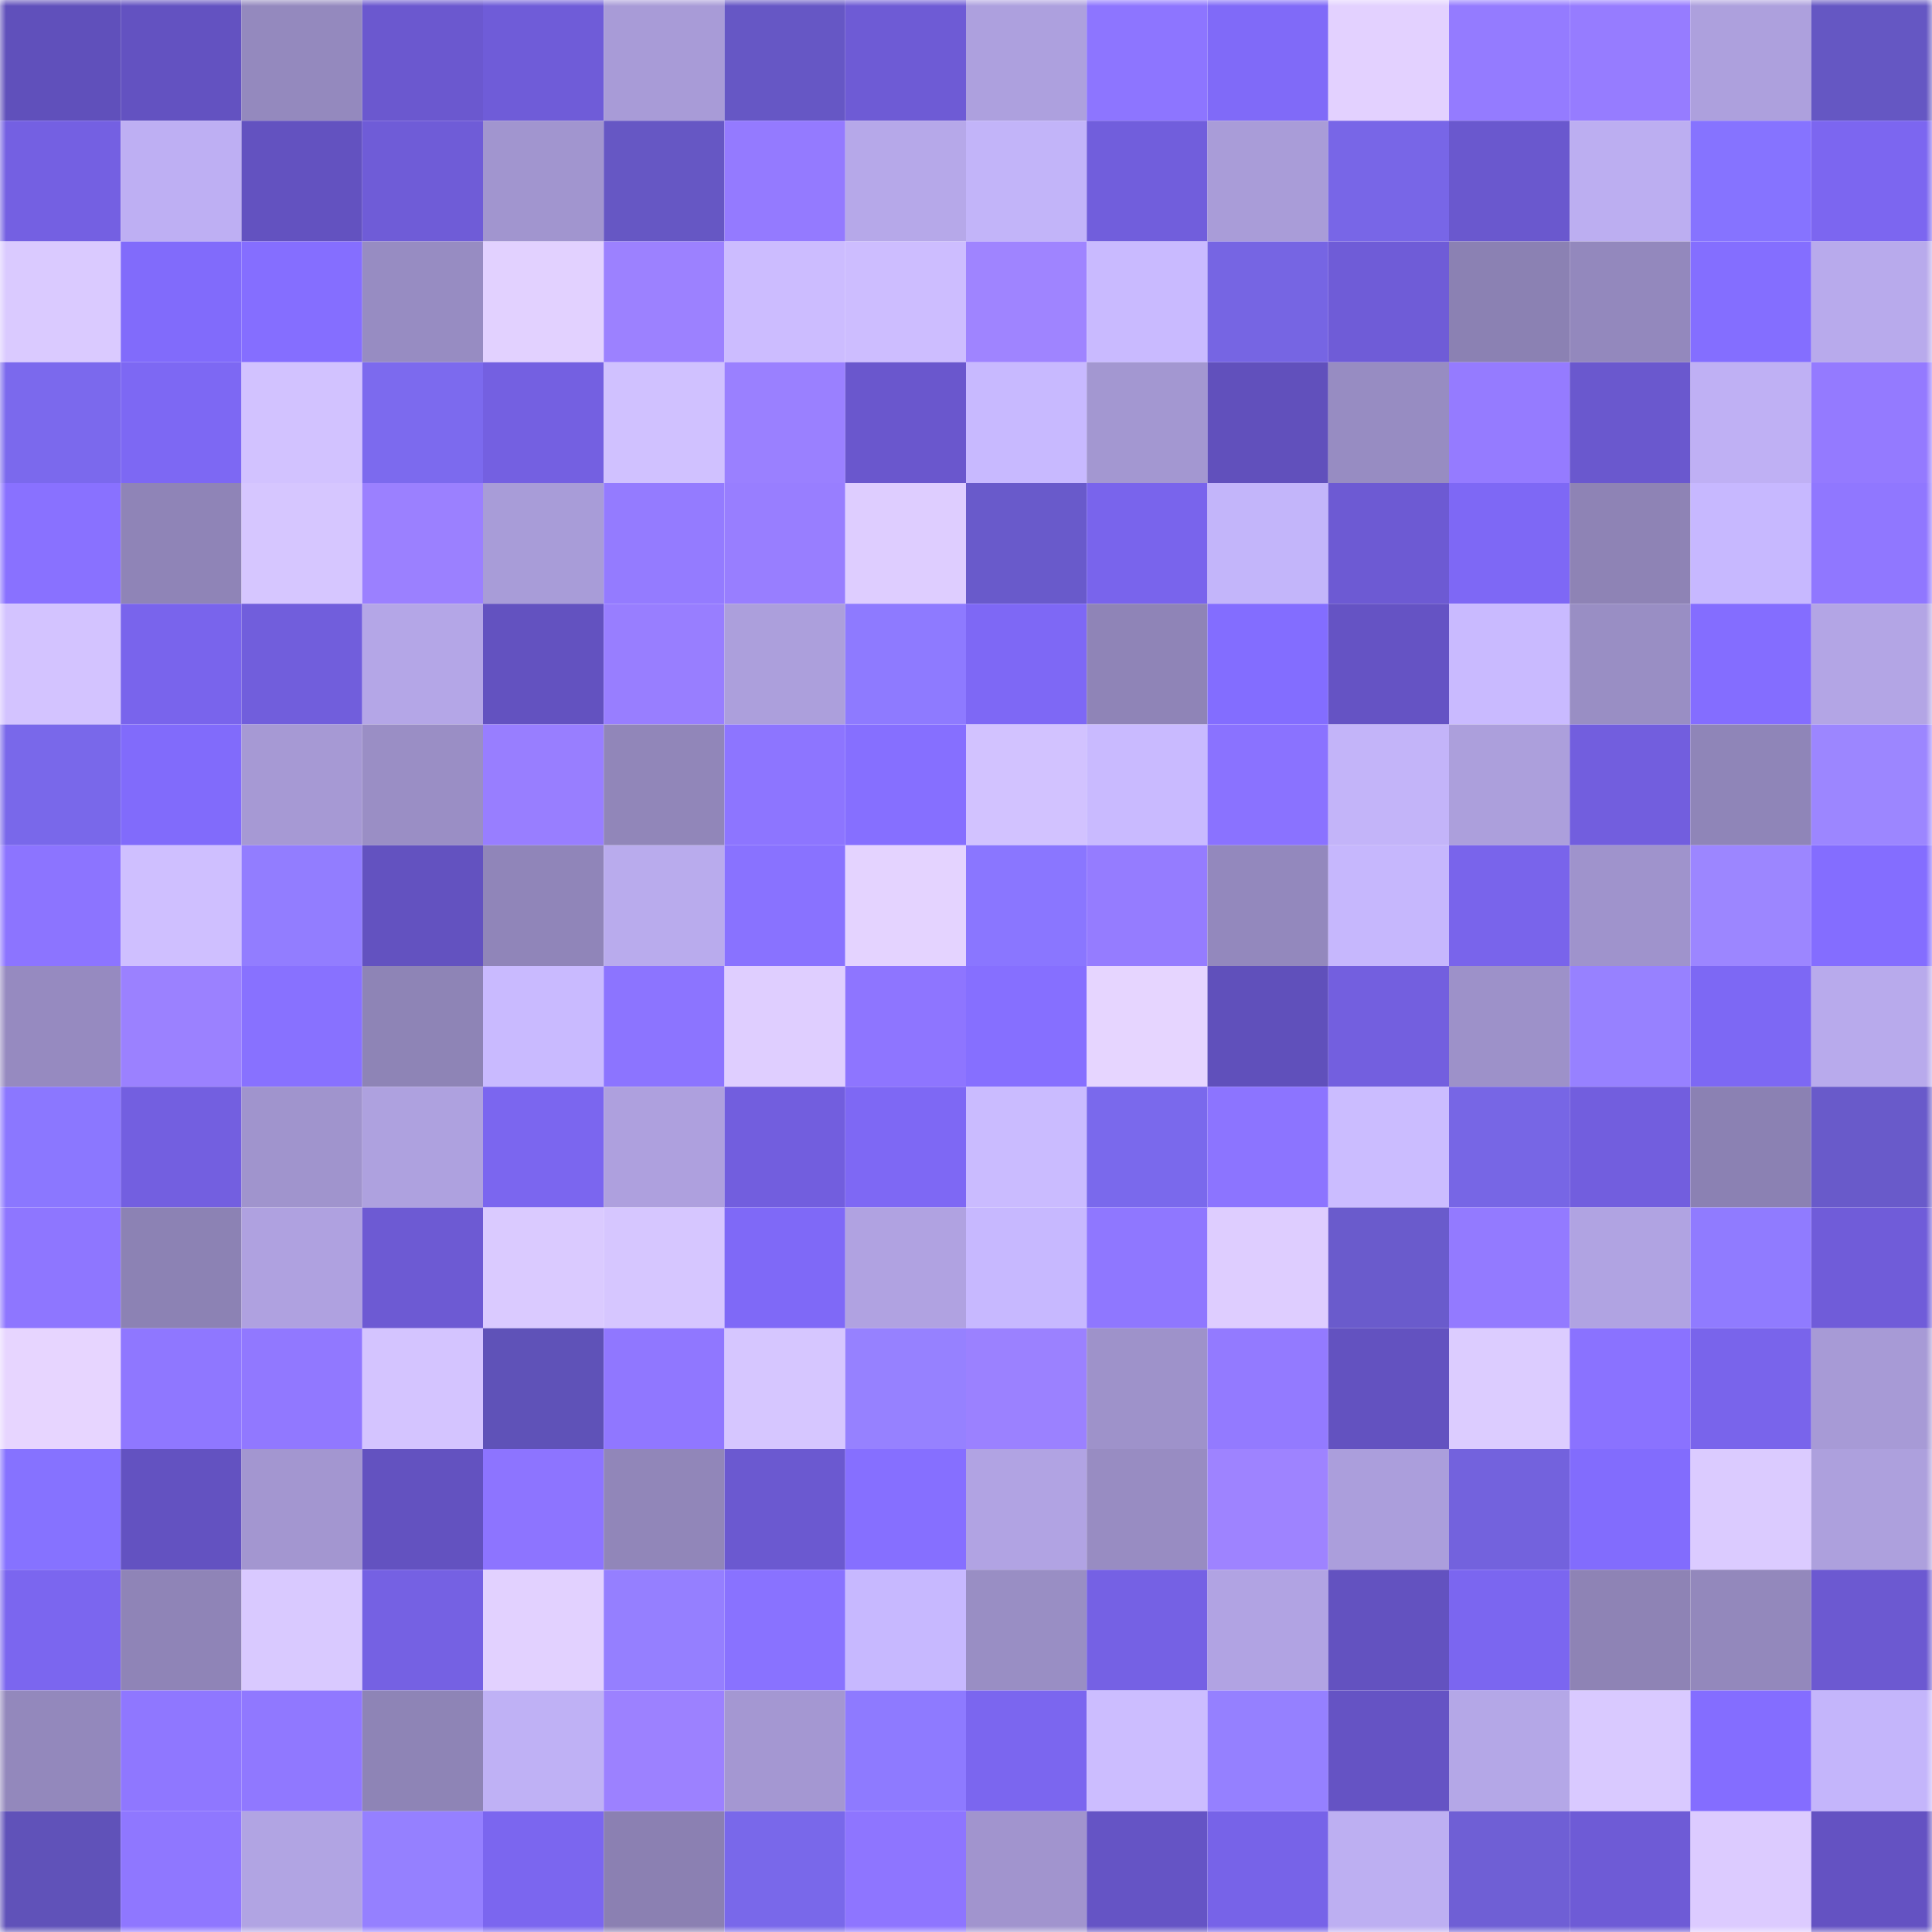 <svg viewBox="0 0 160 160" fill="none" role="img" xmlns="http://www.w3.org/2000/svg" width="240" height="240" name="linea%2Crabisincar.linea.eth"><mask id="2111009819" mask-type="alpha" maskUnits="userSpaceOnUse" x="0" y="0" width="160" height="160"><rect width="160" height="160" fill="#FFFFFF"></rect></mask><g mask="url(#2111009819)"><rect x="0" y="0" width="10" height="10" fill="#6050bb"></rect><rect x="10" y="0" width="10" height="10" fill="#6352c1"></rect><rect x="20" y="0" width="10" height="10" fill="#9489be"></rect><rect x="30" y="0" width="10" height="10" fill="#6b58cf"></rect><rect x="40" y="0" width="10" height="10" fill="#6f5cd8"></rect><rect x="50" y="0" width="10" height="10" fill="#a89bd7"></rect><rect x="60" y="0" width="10" height="10" fill="#6657c5"></rect><rect x="70" y="0" width="10" height="10" fill="#6e5bd5"></rect><rect x="80" y="0" width="10" height="10" fill="#ada0de"></rect><rect x="90" y="0" width="10" height="10" fill="#8d75ff"></rect><rect x="100" y="0" width="10" height="10" fill="#806af8"></rect><rect x="110" y="0" width="10" height="10" fill="#e3d1ff"></rect><rect x="120" y="0" width="10" height="10" fill="#947bff"></rect><rect x="130" y="0" width="10" height="10" fill="#967cff"></rect><rect x="140" y="0" width="10" height="10" fill="#ada0dd"></rect><rect x="150" y="0" width="10" height="10" fill="#6557c3"></rect><rect x="0" y="10" width="10" height="10" fill="#7460e2"></rect><rect x="10" y="10" width="10" height="10" fill="#beaff3"></rect><rect x="20" y="10" width="10" height="10" fill="#6352c0"></rect><rect x="30" y="10" width="10" height="10" fill="#6f5cd7"></rect><rect x="40" y="10" width="10" height="10" fill="#a195cf"></rect><rect x="50" y="10" width="10" height="10" fill="#6657c4"></rect><rect x="60" y="10" width="10" height="10" fill="#947aff"></rect><rect x="70" y="10" width="10" height="10" fill="#b6a8e9"></rect><rect x="80" y="10" width="10" height="10" fill="#c2b4f9"></rect><rect x="90" y="10" width="10" height="10" fill="#715edc"></rect><rect x="100" y="10" width="10" height="10" fill="#a99cd8"></rect><rect x="110" y="10" width="10" height="10" fill="#7866e7"></rect><rect x="120" y="10" width="10" height="10" fill="#6a58ce"></rect><rect x="130" y="10" width="10" height="10" fill="#bcaef1"></rect><rect x="140" y="10" width="10" height="10" fill="#8673ff"></rect><rect x="150" y="10" width="10" height="10" fill="#7c66f0"></rect><rect x="0" y="20" width="10" height="10" fill="#dacaff"></rect><rect x="10" y="20" width="10" height="10" fill="#816bfb"></rect><rect x="20" y="20" width="10" height="10" fill="#856eff"></rect><rect x="30" y="20" width="10" height="10" fill="#978cc2"></rect><rect x="40" y="20" width="10" height="10" fill="#e2d1ff"></rect><rect x="50" y="20" width="10" height="10" fill="#9c81ff"></rect><rect x="60" y="20" width="10" height="10" fill="#ccbcff"></rect><rect x="70" y="20" width="10" height="10" fill="#cdbdff"></rect><rect x="80" y="20" width="10" height="10" fill="#9f84ff"></rect><rect x="90" y="20" width="10" height="10" fill="#c9baff"></rect><rect x="100" y="20" width="10" height="10" fill="#7665e3"></rect><rect x="110" y="20" width="10" height="10" fill="#6f5cd7"></rect><rect x="120" y="20" width="10" height="10" fill="#8b81b3"></rect><rect x="130" y="20" width="10" height="10" fill="#9388bd"></rect><rect x="140" y="20" width="10" height="10" fill="#846eff"></rect><rect x="150" y="20" width="10" height="10" fill="#b8aaec"></rect><rect x="0" y="30" width="10" height="10" fill="#7b69ed"></rect><rect x="10" y="30" width="10" height="10" fill="#7d68f3"></rect><rect x="20" y="30" width="10" height="10" fill="#d2c2ff"></rect><rect x="30" y="30" width="10" height="10" fill="#7c6aee"></rect><rect x="40" y="30" width="10" height="10" fill="#7460e1"></rect><rect x="50" y="30" width="10" height="10" fill="#d0c1ff"></rect><rect x="60" y="30" width="10" height="10" fill="#9a80ff"></rect><rect x="70" y="30" width="10" height="10" fill="#6a57cd"></rect><rect x="80" y="30" width="10" height="10" fill="#c8b9ff"></rect><rect x="90" y="30" width="10" height="10" fill="#a397d1"></rect><rect x="100" y="30" width="10" height="10" fill="#6150bc"></rect><rect x="110" y="30" width="10" height="10" fill="#978cc2"></rect><rect x="120" y="30" width="10" height="10" fill="#957bff"></rect><rect x="130" y="30" width="10" height="10" fill="#6a58ce"></rect><rect x="140" y="30" width="10" height="10" fill="#bfb0f4"></rect><rect x="150" y="30" width="10" height="10" fill="#947aff"></rect><rect x="0" y="40" width="10" height="10" fill="#8971ff"></rect><rect x="10" y="40" width="10" height="10" fill="#8f84b7"></rect><rect x="20" y="40" width="10" height="10" fill="#d6c6ff"></rect><rect x="30" y="40" width="10" height="10" fill="#9b80ff"></rect><rect x="40" y="40" width="10" height="10" fill="#a89cd8"></rect><rect x="50" y="40" width="10" height="10" fill="#947bff"></rect><rect x="60" y="40" width="10" height="10" fill="#987eff"></rect><rect x="70" y="40" width="10" height="10" fill="#decdff"></rect><rect x="80" y="40" width="10" height="10" fill="#695acb"></rect><rect x="90" y="40" width="10" height="10" fill="#7964ec"></rect><rect x="100" y="40" width="10" height="10" fill="#c3b5fa"></rect><rect x="110" y="40" width="10" height="10" fill="#6d5ad3"></rect><rect x="120" y="40" width="10" height="10" fill="#7e68f5"></rect><rect x="130" y="40" width="10" height="10" fill="#8e83b5"></rect><rect x="140" y="40" width="10" height="10" fill="#c7b8ff"></rect><rect x="150" y="40" width="10" height="10" fill="#9077ff"></rect><rect x="0" y="50" width="10" height="10" fill="#d3c3ff"></rect><rect x="10" y="50" width="10" height="10" fill="#7964ec"></rect><rect x="20" y="50" width="10" height="10" fill="#715edc"></rect><rect x="30" y="50" width="10" height="10" fill="#b4a6e7"></rect><rect x="40" y="50" width="10" height="10" fill="#6352c0"></rect><rect x="50" y="50" width="10" height="10" fill="#987eff"></rect><rect x="60" y="50" width="10" height="10" fill="#ac9fdc"></rect><rect x="70" y="50" width="10" height="10" fill="#8e7aff"></rect><rect x="80" y="50" width="10" height="10" fill="#7e68f5"></rect><rect x="90" y="50" width="10" height="10" fill="#8f84b7"></rect><rect x="100" y="50" width="10" height="10" fill="#836dff"></rect><rect x="110" y="50" width="10" height="10" fill="#6553c4"></rect><rect x="120" y="50" width="10" height="10" fill="#c9baff"></rect><rect x="130" y="50" width="10" height="10" fill="#998ec4"></rect><rect x="140" y="50" width="10" height="10" fill="#846dff"></rect><rect x="150" y="50" width="10" height="10" fill="#b3a5e5"></rect><rect x="0" y="60" width="10" height="10" fill="#7968ea"></rect><rect x="10" y="60" width="10" height="10" fill="#816bfb"></rect><rect x="20" y="60" width="10" height="10" fill="#a699d4"></rect><rect x="30" y="60" width="10" height="10" fill="#9a8ec5"></rect><rect x="40" y="60" width="10" height="10" fill="#987eff"></rect><rect x="50" y="60" width="10" height="10" fill="#9186b9"></rect><rect x="60" y="60" width="10" height="10" fill="#8d75ff"></rect><rect x="70" y="60" width="10" height="10" fill="#866fff"></rect><rect x="80" y="60" width="10" height="10" fill="#d2c2ff"></rect><rect x="90" y="60" width="10" height="10" fill="#c9baff"></rect><rect x="100" y="60" width="10" height="10" fill="#8a72ff"></rect><rect x="110" y="60" width="10" height="10" fill="#c3b4f9"></rect><rect x="120" y="60" width="10" height="10" fill="#ac9fdc"></rect><rect x="130" y="60" width="10" height="10" fill="#725ede"></rect><rect x="140" y="60" width="10" height="10" fill="#8f85b8"></rect><rect x="150" y="60" width="10" height="10" fill="#9c86ff"></rect><rect x="0" y="70" width="10" height="10" fill="#8c74ff"></rect><rect x="10" y="70" width="10" height="10" fill="#cfbfff"></rect><rect x="20" y="70" width="10" height="10" fill="#927dff"></rect><rect x="30" y="70" width="10" height="10" fill="#6352c0"></rect><rect x="40" y="70" width="10" height="10" fill="#9085b9"></rect><rect x="50" y="70" width="10" height="10" fill="#b9abed"></rect><rect x="60" y="70" width="10" height="10" fill="#8972ff"></rect><rect x="70" y="70" width="10" height="10" fill="#e4d3ff"></rect><rect x="80" y="70" width="10" height="10" fill="#8a76ff"></rect><rect x="90" y="70" width="10" height="10" fill="#957cff"></rect><rect x="100" y="70" width="10" height="10" fill="#9388bd"></rect><rect x="110" y="70" width="10" height="10" fill="#c6b7fd"></rect><rect x="120" y="70" width="10" height="10" fill="#7964eb"></rect><rect x="130" y="70" width="10" height="10" fill="#9f93cc"></rect><rect x="140" y="70" width="10" height="10" fill="#9c86ff"></rect><rect x="150" y="70" width="10" height="10" fill="#846dff"></rect><rect x="0" y="80" width="10" height="10" fill="#968ac0"></rect><rect x="10" y="80" width="10" height="10" fill="#9b81ff"></rect><rect x="20" y="80" width="10" height="10" fill="#8871ff"></rect><rect x="30" y="80" width="10" height="10" fill="#8e84b6"></rect><rect x="40" y="80" width="10" height="10" fill="#c9baff"></rect><rect x="50" y="80" width="10" height="10" fill="#8c74ff"></rect><rect x="60" y="80" width="10" height="10" fill="#dfceff"></rect><rect x="70" y="80" width="10" height="10" fill="#8e75ff"></rect><rect x="80" y="80" width="10" height="10" fill="#866fff"></rect><rect x="90" y="80" width="10" height="10" fill="#e6d5ff"></rect><rect x="100" y="80" width="10" height="10" fill="#6050bb"></rect><rect x="110" y="80" width="10" height="10" fill="#735fdf"></rect><rect x="120" y="80" width="10" height="10" fill="#9d91c9"></rect><rect x="130" y="80" width="10" height="10" fill="#9781ff"></rect><rect x="140" y="80" width="10" height="10" fill="#7d68f4"></rect><rect x="150" y="80" width="10" height="10" fill="#b8aaec"></rect><rect x="0" y="90" width="10" height="10" fill="#8b77ff"></rect><rect x="10" y="90" width="10" height="10" fill="#735fe0"></rect><rect x="20" y="90" width="10" height="10" fill="#a094cd"></rect><rect x="30" y="90" width="10" height="10" fill="#aea1df"></rect><rect x="40" y="90" width="10" height="10" fill="#7b66ef"></rect><rect x="50" y="90" width="10" height="10" fill="#aea0de"></rect><rect x="60" y="90" width="10" height="10" fill="#725ede"></rect><rect x="70" y="90" width="10" height="10" fill="#7e68f4"></rect><rect x="80" y="90" width="10" height="10" fill="#cabbff"></rect><rect x="90" y="90" width="10" height="10" fill="#7a69ec"></rect><rect x="100" y="90" width="10" height="10" fill="#8c74ff"></rect><rect x="110" y="90" width="10" height="10" fill="#cbbcff"></rect><rect x="120" y="90" width="10" height="10" fill="#7766e5"></rect><rect x="130" y="90" width="10" height="10" fill="#725ede"></rect><rect x="140" y="90" width="10" height="10" fill="#8b81b3"></rect><rect x="150" y="90" width="10" height="10" fill="#695aca"></rect><rect x="0" y="100" width="10" height="10" fill="#8e76ff"></rect><rect x="10" y="100" width="10" height="10" fill="#8c82b4"></rect><rect x="20" y="100" width="10" height="10" fill="#afa1e0"></rect><rect x="30" y="100" width="10" height="10" fill="#6d5ad3"></rect><rect x="40" y="100" width="10" height="10" fill="#dacaff"></rect><rect x="50" y="100" width="10" height="10" fill="#d6c6ff"></rect><rect x="60" y="100" width="10" height="10" fill="#7f69f7"></rect><rect x="70" y="100" width="10" height="10" fill="#b0a2e1"></rect><rect x="80" y="100" width="10" height="10" fill="#c7b8ff"></rect><rect x="90" y="100" width="10" height="10" fill="#8f77ff"></rect><rect x="100" y="100" width="10" height="10" fill="#decdff"></rect><rect x="110" y="100" width="10" height="10" fill="#6a5bcc"></rect><rect x="120" y="100" width="10" height="10" fill="#937aff"></rect><rect x="130" y="100" width="10" height="10" fill="#b0a3e2"></rect><rect x="140" y="100" width="10" height="10" fill="#907bff"></rect><rect x="150" y="100" width="10" height="10" fill="#705cd9"></rect><rect x="0" y="110" width="10" height="10" fill="#e7d5ff"></rect><rect x="10" y="110" width="10" height="10" fill="#8f77ff"></rect><rect x="20" y="110" width="10" height="10" fill="#9178ff"></rect><rect x="30" y="110" width="10" height="10" fill="#d4c4ff"></rect><rect x="40" y="110" width="10" height="10" fill="#5f52b8"></rect><rect x="50" y="110" width="10" height="10" fill="#9077ff"></rect><rect x="60" y="110" width="10" height="10" fill="#d6c6ff"></rect><rect x="70" y="110" width="10" height="10" fill="#9681ff"></rect><rect x="80" y="110" width="10" height="10" fill="#9b81ff"></rect><rect x="90" y="110" width="10" height="10" fill="#9e92ca"></rect><rect x="100" y="110" width="10" height="10" fill="#937aff"></rect><rect x="110" y="110" width="10" height="10" fill="#6352c0"></rect><rect x="120" y="110" width="10" height="10" fill="#dcccff"></rect><rect x="130" y="110" width="10" height="10" fill="#8a72ff"></rect><rect x="140" y="110" width="10" height="10" fill="#7964eb"></rect><rect x="150" y="110" width="10" height="10" fill="#a79ad6"></rect><rect x="0" y="120" width="10" height="10" fill="#8672ff"></rect><rect x="10" y="120" width="10" height="10" fill="#6352c1"></rect><rect x="20" y="120" width="10" height="10" fill="#a396d0"></rect><rect x="30" y="120" width="10" height="10" fill="#6352c0"></rect><rect x="40" y="120" width="10" height="10" fill="#8d74ff"></rect><rect x="50" y="120" width="10" height="10" fill="#9186b9"></rect><rect x="60" y="120" width="10" height="10" fill="#6b59d0"></rect><rect x="70" y="120" width="10" height="10" fill="#866fff"></rect><rect x="80" y="120" width="10" height="10" fill="#b1a3e3"></rect><rect x="90" y="120" width="10" height="10" fill="#988cc2"></rect><rect x="100" y="120" width="10" height="10" fill="#9e83ff"></rect><rect x="110" y="120" width="10" height="10" fill="#ab9edc"></rect><rect x="120" y="120" width="10" height="10" fill="#7362dd"></rect><rect x="130" y="120" width="10" height="10" fill="#826cfd"></rect><rect x="140" y="120" width="10" height="10" fill="#dbcbff"></rect><rect x="150" y="120" width="10" height="10" fill="#ada0dd"></rect><rect x="0" y="130" width="10" height="10" fill="#7b66ef"></rect><rect x="10" y="130" width="10" height="10" fill="#8f84b7"></rect><rect x="20" y="130" width="10" height="10" fill="#d9c9ff"></rect><rect x="30" y="130" width="10" height="10" fill="#7561e3"></rect><rect x="40" y="130" width="10" height="10" fill="#e2d1ff"></rect><rect x="50" y="130" width="10" height="10" fill="#957fff"></rect><rect x="60" y="130" width="10" height="10" fill="#8972ff"></rect><rect x="70" y="130" width="10" height="10" fill="#c7b8ff"></rect><rect x="80" y="130" width="10" height="10" fill="#998ec4"></rect><rect x="90" y="130" width="10" height="10" fill="#7561e4"></rect><rect x="100" y="130" width="10" height="10" fill="#b1a3e3"></rect><rect x="110" y="130" width="10" height="10" fill="#6352c0"></rect><rect x="120" y="130" width="10" height="10" fill="#7b66f0"></rect><rect x="130" y="130" width="10" height="10" fill="#8e83b5"></rect><rect x="140" y="130" width="10" height="10" fill="#9388bc"></rect><rect x="150" y="130" width="10" height="10" fill="#6c59d1"></rect><rect x="0" y="140" width="10" height="10" fill="#9388bc"></rect><rect x="10" y="140" width="10" height="10" fill="#8f77ff"></rect><rect x="20" y="140" width="10" height="10" fill="#9078ff"></rect><rect x="30" y="140" width="10" height="10" fill="#8e84b6"></rect><rect x="40" y="140" width="10" height="10" fill="#bfb1f5"></rect><rect x="50" y="140" width="10" height="10" fill="#9c81ff"></rect><rect x="60" y="140" width="10" height="10" fill="#a497d2"></rect><rect x="70" y="140" width="10" height="10" fill="#8e7aff"></rect><rect x="80" y="140" width="10" height="10" fill="#7b66ef"></rect><rect x="90" y="140" width="10" height="10" fill="#ccbdff"></rect><rect x="100" y="140" width="10" height="10" fill="#9580ff"></rect><rect x="110" y="140" width="10" height="10" fill="#6553c4"></rect><rect x="120" y="140" width="10" height="10" fill="#b4a7e7"></rect><rect x="130" y="140" width="10" height="10" fill="#d9c9ff"></rect><rect x="140" y="140" width="10" height="10" fill="#846dff"></rect><rect x="150" y="140" width="10" height="10" fill="#c4b5fb"></rect><rect x="0" y="150" width="10" height="10" fill="#6052b9"></rect><rect x="10" y="150" width="10" height="10" fill="#8f77ff"></rect><rect x="20" y="150" width="10" height="10" fill="#b1a4e3"></rect><rect x="30" y="150" width="10" height="10" fill="#9580ff"></rect><rect x="40" y="150" width="10" height="10" fill="#7b66ef"></rect><rect x="50" y="150" width="10" height="10" fill="#8b80b2"></rect><rect x="60" y="150" width="10" height="10" fill="#7968ea"></rect><rect x="70" y="150" width="10" height="10" fill="#8e75ff"></rect><rect x="80" y="150" width="10" height="10" fill="#a194ce"></rect><rect x="90" y="150" width="10" height="10" fill="#6554c5"></rect><rect x="100" y="150" width="10" height="10" fill="#7763e8"></rect><rect x="110" y="150" width="10" height="10" fill="#bdaff2"></rect><rect x="120" y="150" width="10" height="10" fill="#6f5fd5"></rect><rect x="130" y="150" width="10" height="10" fill="#6e5bd6"></rect><rect x="140" y="150" width="10" height="10" fill="#dccbff"></rect><rect x="150" y="150" width="10" height="10" fill="#6452c2"></rect></g></svg>